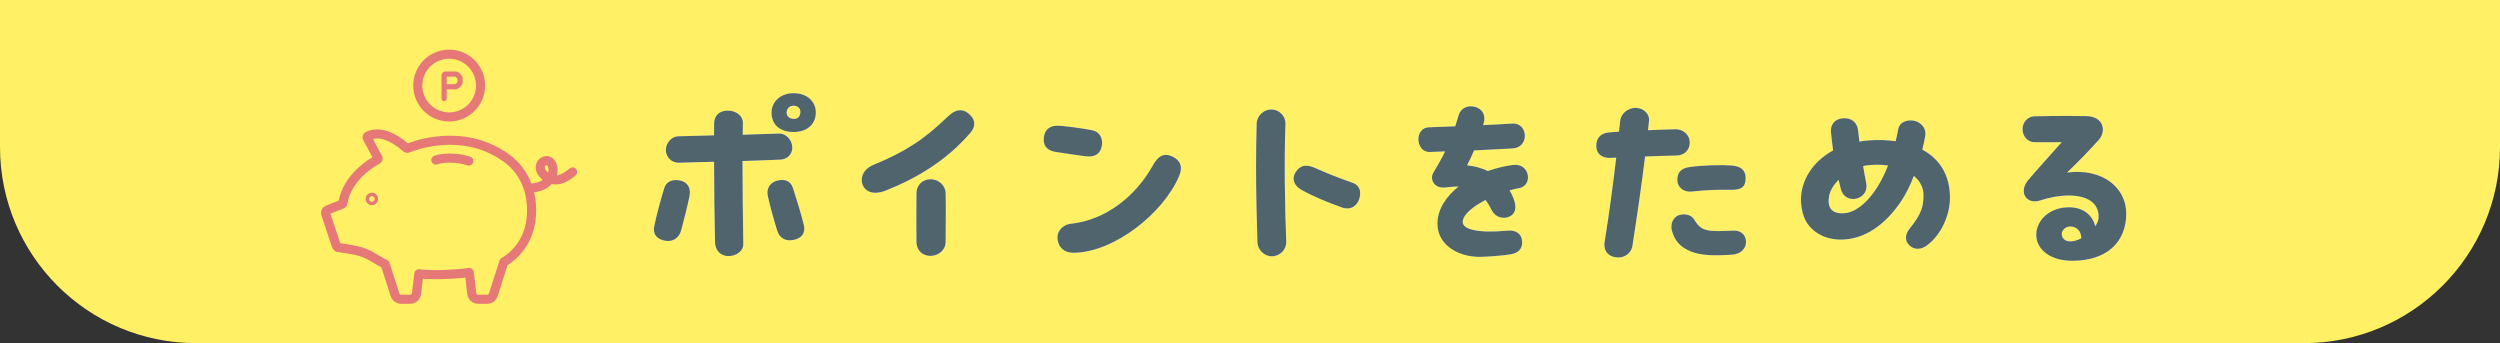 <?xml version="1.0" encoding="UTF-8"?>
<svg width="510px" height="70px" viewBox="0 0 510 70" version="1.1" xmlns="http://www.w3.org/2000/svg" xmlns:xlink="http://www.w3.org/1999/xlink">
    <rect x="0" y="0" width="510" height="70" fill="#333333" stroke="none"/>
    <!-- Generator: Sketch 51.3 (57544) - http://www.bohemiancoding.com/sketch -->
    <title>ttl-contet-01-sticy</title>
    <desc>Created with Sketch.</desc>
    <defs></defs>
    <g id="Page-1" stroke="none" stroke-width="1" fill="none" fill-rule="evenodd">
        <g id="Artboard" transform="translate(-35, -595)">
            <g id="ttl-contet-01-sticy" transform="translate(35, 595)">
                <path d="M0,0 L510,0 L510,30 C510,52.091 492.091,70 470,70 L40,70 C17.909,70 0,52.091 0,30 L0,0 Z" id="Fill-1" fill="#FFF065"></path>
                <path d="M162.029,21.566 C161.109,21.486 160.469,22.166 160.469,22.926 C160.469,23.646 160.909,24.166 161.829,24.246 C162.749,24.326 163.188,23.766 163.268,23.006 C163.348,22.286 162.949,21.646 162.029,21.566 M161.669,26.925 C158.83,26.845 157.389,25.205 157.389,22.966 C157.389,20.846 159.149,19.006 161.869,19.006 C164.709,19.006 166.428,20.766 166.428,22.926 C166.428,25.565 164.388,27.005 161.669,26.925 M163.988,45.922 C164.308,47.322 163.789,48.601 161.789,48.962 C160.269,49.241 159.029,48.601 158.55,47.042 C157.91,45.042 156.99,41.643 156.63,39.963 C156.309,38.523 157.03,37.243 158.55,36.843 C159.949,36.483 161.269,36.804 161.749,38.323 C162.669,41.163 163.468,43.762 163.988,45.922 M151.631,49.801 C151.671,51.241 150.111,52.241 148.671,52.241 C146.832,52.241 145.912,50.921 145.872,49.481 C145.752,44.562 145.672,39.003 145.672,33.004 C143.272,33.044 140.873,33.124 138.512,33.204 C137.073,33.244 135.873,32.124 135.833,30.684 C135.794,29.245 136.913,27.845 138.353,27.805 C140.793,27.725 143.232,27.685 145.672,27.605 L145.672,25.205 C145.672,23.766 146.591,22.566 148.431,22.566 C150.271,22.566 151.591,23.686 151.55,25.125 C151.55,25.925 151.51,26.685 151.51,27.485 L158.949,27.245 C160.389,27.205 161.589,28.605 161.629,30.045 C161.669,31.484 160.589,32.524 159.149,32.564 C156.59,32.684 154.03,32.764 151.47,32.844 C151.47,38.483 151.55,44.162 151.631,49.801 M140.673,39.923 C140.352,41.603 139.512,44.962 138.953,47.002 C138.512,48.562 137.273,49.361 135.754,49.121 C134.074,48.841 133.393,47.921 133.393,46.802 C133.393,46.562 133.433,46.362 133.473,46.122 C133.914,43.962 134.633,41.243 135.513,38.363 C135.993,36.843 137.433,36.524 138.833,36.843 C140.352,37.203 140.952,38.443 140.673,39.923" id="Fill-3" fill="#FFFFFF"></path>
                <path d="M186.952,49.362 C186.912,46.602 186.952,42.203 186.952,39.444 C186.952,37.804 188.151,36.564 189.831,36.564 C191.471,36.564 192.871,37.804 192.911,39.404 C192.991,42.123 192.911,46.642 192.911,49.362 C192.911,51.002 191.431,52.201 189.831,52.201 C188.191,52.201 186.992,51.082 186.952,49.362 M178.514,39.324 C176.794,39.324 175.794,38.124 175.794,36.684 C175.794,35.404 176.674,34.245 178.233,33.605 C184.752,30.925 188.552,28.405 193.31,23.806 C194.23,22.926 195.07,22.487 195.91,22.487 C196.471,22.487 197.07,22.727 197.59,23.166 C198.349,23.806 198.75,24.486 198.75,25.246 C198.75,25.846 198.51,26.446 197.99,27.046 C193.27,32.565 187.311,36.244 180.673,38.884 C179.873,39.204 179.153,39.324 178.514,39.324" id="Fill-5" fill="#FFFFFF"></path>
                <path d="M215.754,48.922 C215.475,47.082 216.914,45.802 218.474,45.642 C225.593,44.883 231.712,40.004 235.191,33.724 C236.351,31.645 237.671,31.005 239.59,32.165 C240.43,32.685 240.91,33.405 240.91,34.324 C240.91,34.804 240.79,35.324 240.55,35.884 C237.391,43.443 227.233,51.561 218.953,51.561 C216.954,51.561 215.954,50.322 215.754,48.922 M215.674,31.045 C213.954,30.845 212.915,30.045 212.915,28.525 C212.915,26.766 213.874,25.646 215.634,25.646 C216.954,25.646 220.793,26.166 222.793,26.566 C224.353,26.846 225.072,28.245 224.753,29.885 C224.473,31.285 223.433,32.125 221.513,31.885 C219.474,31.645 216.874,31.205 215.674,31.045" id="Fill-7" fill="#FFFFFF"></path>
                <path d="M265.473,38.724 C264.113,37.964 263.473,36.604 264.193,35.325 C264.793,34.285 265.553,33.805 266.433,33.805 C266.993,33.805 267.632,33.965 268.312,34.285 C270.192,35.124 272.871,36.244 275.711,37.204 C276.671,37.524 277.471,38.124 277.471,39.404 C277.471,39.684 277.431,40.004 277.351,40.364 C277.071,41.484 276.191,42.523 274.871,42.523 C274.511,42.523 274.152,42.483 273.751,42.323 C270.632,41.203 267.752,40.004 265.473,38.724 M256.514,49.362 C256.354,44.563 256.235,39.284 256.235,34.125 C256.235,31.085 256.275,28.086 256.354,25.246 C256.394,23.606 257.794,22.327 259.354,22.327 C260.913,22.327 262.274,23.646 262.234,25.246 C261.953,32.885 262.114,41.724 262.393,49.362 C262.433,50.922 261.074,52.282 259.474,52.282 C257.874,52.282 256.554,50.962 256.514,49.362" id="Fill-9" fill="#FFFFFF"></path>
                <path d="M311.712,36.164 C311.712,37.204 311.112,38.204 309.792,38.404 C309.233,38.484 308.593,38.643 307.952,38.843 C308.353,39.483 308.672,40.203 308.912,40.923 C309.472,42.603 308.992,43.763 307.792,44.243 C306.593,44.723 305.033,44.322 304.314,42.883 C303.873,42.003 303.474,41.323 303.033,40.803 C300.514,42.123 298.434,43.763 298.394,45.242 C298.355,46.722 301.153,47.642 307.673,47.042 C308.912,46.922 310.392,47.442 310.512,49.242 C310.632,50.841 309.592,51.601 308.353,51.841 C306.753,52.161 302.953,52.401 301.873,52.401 C297.154,52.401 293.235,49.762 293.235,45.642 C293.235,42.723 294.994,40.083 297.554,38.044 C296.754,38.044 295.914,38.123 294.875,38.244 C292.515,38.524 291.635,36.524 292.395,35.244 C293.355,33.644 294.154,32.245 294.795,30.885 L291.675,31.005 C290.155,31.045 289.356,29.725 289.356,28.405 C289.356,27.206 290.035,26.006 291.516,25.966 C293.395,25.886 295.154,25.846 296.874,25.766 L297.554,23.526 C297.914,22.246 298.994,21.686 300.073,21.686 C301.674,21.686 303.233,22.886 302.713,24.966 C302.673,25.166 302.633,25.326 302.554,25.526 C304.473,25.446 306.393,25.326 308.473,25.206 C310.192,25.086 311.072,26.405 311.072,27.725 C311.072,28.965 310.233,30.205 308.553,30.285 C305.753,30.445 303.233,30.565 300.714,30.685 C300.314,31.645 299.834,32.644 299.274,33.724 C300.834,33.884 302.274,34.284 303.513,34.884 C305.553,34.164 307.513,33.764 308.792,33.644 C310.672,33.444 311.712,34.844 311.712,36.164" id="Fill-11" fill="#FFFFFF"></path>
                <path d="M344.634,34.084 C347.433,33.684 351.193,33.604 353.312,33.764 C355.072,33.924 356.112,34.644 356.112,36.324 C356.112,38.084 355.312,38.763 353.153,38.723 C350.752,38.683 348.233,38.723 345.073,39.083 C343.634,39.243 342.274,38.324 342.194,36.924 C342.074,35.244 342.914,34.324 344.634,34.084 M356.192,49.362 C356.192,50.801 354.991,51.801 353.592,51.921 C349.832,52.241 346.953,52.121 344.993,51.321 C342.674,50.401 341.634,49.042 341.074,47.082 C340.754,45.922 341.114,44.402 342.514,43.882 C343.873,43.443 345.154,43.962 345.593,44.762 C347.113,47.282 348.313,47.282 353.632,47.042 C355.112,46.962 356.192,47.922 356.192,49.362 M335.595,31.925 C334.835,38.043 333.995,43.882 332.995,50.281 C332.835,51.281 331.796,52.521 330.155,52.521 C328.237,52.521 326.996,51.281 327.357,49.241 C328.277,43.563 328.996,38.084 329.716,32.164 C329.356,32.164 328.996,32.204 328.636,32.204 C326.756,32.324 325.637,31.324 325.637,29.805 C325.637,28.285 326.357,27.205 328.277,27.005 C328.916,26.965 329.596,26.885 330.276,26.845 L330.516,24.606 C330.676,23.206 332.035,22.006 333.675,22.006 C335.155,22.006 336.555,23.126 336.395,24.646 C336.315,25.286 336.275,25.926 336.195,26.565 C338.155,26.485 340.074,26.405 341.834,26.365 C343.354,26.365 344.673,27.485 344.713,29.005 C344.753,30.525 343.634,31.685 342.113,31.724 C340.034,31.764 337.795,31.844 335.595,31.925" id="Fill-13" fill="#FFFFFF"></path>
                <path d="M385.155,33.764 C383.835,33.564 382.395,33.564 380.955,33.724 C380.676,33.764 380.395,33.804 380.076,33.884 C380.315,35.204 380.515,36.443 380.716,37.403 C381.355,40.763 376.396,42.003 375.516,38.523 C375.356,37.923 375.236,37.323 375.076,36.683 C374.116,37.643 373.396,38.763 373.157,39.883 C372.717,42.163 373.476,43.762 376.396,43.482 C379.116,43.202 382.675,40.123 385.155,33.764 M397.793,40.363 C397.793,43.722 396.153,47.802 393.073,50.081 C392.593,50.441 391.914,50.761 391.193,50.761 C390.593,50.761 389.954,50.521 389.394,49.921 C388.394,48.841 388.834,47.562 389.593,46.602 C391.994,43.642 392.393,42.083 392.393,39.803 C392.393,38.243 391.674,36.923 390.433,35.884 C389.714,37.723 388.874,39.483 387.914,40.923 C384.795,45.642 380.515,48.881 375.516,48.881 C372.037,48.881 369.037,47.082 367.998,44.202 C367.597,43.082 367.397,41.923 367.397,40.763 C367.397,36.804 369.758,32.964 373.957,30.684 C373.757,29.405 373.636,28.125 373.516,26.925 C373.396,25.525 374.156,24.285 375.956,24.126 L376.316,24.126 C377.916,24.126 378.876,25.165 379.036,26.525 C379.116,27.205 379.235,28.005 379.315,28.885 C379.956,28.765 380.555,28.685 381.195,28.645 C383.075,28.485 384.955,28.565 386.715,28.805 C386.915,28.045 387.074,27.205 387.234,26.365 C387.474,25.086 388.594,24.525 389.954,24.566 C391.513,24.606 393.033,25.925 392.754,27.685 C392.634,28.445 392.433,29.445 392.153,30.524 C395.552,32.364 397.793,35.524 397.793,40.363" id="Fill-15" fill="#FFFFFF"></path>
                <path d="M424.594,48.602 C424.515,46.682 423.195,46.203 422.315,46.203 C421.195,46.203 420.595,47.162 420.595,47.682 C420.595,48.402 421.035,49.242 422.355,49.242 C423.074,49.242 423.834,49.002 424.594,48.602 M433.753,43.563 C433.753,49.562 429.594,53.201 422.755,53.201 C418.075,53.201 415.396,50.762 415.396,47.922 C415.396,44.883 418.156,42.283 422.074,42.283 C425.235,42.283 426.954,44.123 427.434,46.163 C427.834,45.563 428.073,44.963 428.114,44.403 C428.234,41.283 425.634,39.883 421.995,39.883 C420.196,39.883 418.156,40.243 416.075,40.923 C413.556,41.723 411.757,39.404 413.596,36.924 C415.396,34.764 418.436,31.445 420.595,29.005 L415.036,29.005 C413.636,29.005 412.597,27.766 412.597,26.366 C412.597,24.966 413.596,23.766 415.036,23.726 C416.915,23.686 419.435,23.646 421.675,23.646 C423.275,23.646 424.714,23.686 425.714,23.686 C429.194,23.806 429.713,26.806 428.154,28.525 C426.074,30.845 424.195,32.765 421.675,35.204 C428.913,34.245 433.753,38.284 433.753,43.563" id="Fill-17" fill="#FFFFFF"></path>
                <path d="M162.029,21.566 C161.109,21.486 160.469,22.166 160.469,22.926 C160.469,23.646 160.909,24.166 161.829,24.246 C162.749,24.326 163.188,23.766 163.268,23.006 C163.348,22.286 162.949,21.646 162.029,21.566 M161.669,26.925 C158.83,26.845 157.389,25.205 157.389,22.966 C157.389,20.846 159.149,19.006 161.869,19.006 C164.709,19.006 166.428,20.766 166.428,22.926 C166.428,25.565 164.388,27.005 161.669,26.925 M163.988,45.922 C164.308,47.322 163.789,48.601 161.789,48.962 C160.269,49.241 159.029,48.601 158.55,47.042 C157.91,45.042 156.99,41.643 156.63,39.963 C156.309,38.523 157.03,37.243 158.55,36.843 C159.949,36.483 161.269,36.804 161.749,38.323 C162.669,41.163 163.468,43.762 163.988,45.922 M151.631,49.801 C151.671,51.241 150.111,52.241 148.671,52.241 C146.832,52.241 145.912,50.921 145.872,49.481 C145.752,44.562 145.672,39.003 145.672,33.004 C143.272,33.044 140.873,33.124 138.512,33.204 C137.073,33.244 135.873,32.124 135.833,30.684 C135.794,29.245 136.913,27.845 138.353,27.805 C140.793,27.725 143.232,27.685 145.672,27.605 L145.672,25.205 C145.672,23.766 146.591,22.566 148.431,22.566 C150.271,22.566 151.591,23.686 151.55,25.125 C151.55,25.925 151.51,26.685 151.51,27.485 L158.949,27.245 C160.389,27.205 161.589,28.605 161.629,30.045 C161.669,31.484 160.589,32.524 159.149,32.564 C156.59,32.684 154.03,32.764 151.47,32.844 C151.47,38.483 151.55,44.162 151.631,49.801 M140.673,39.923 C140.352,41.603 139.512,44.962 138.953,47.002 C138.512,48.562 137.273,49.361 135.754,49.121 C134.074,48.841 133.393,47.921 133.393,46.802 C133.393,46.562 133.433,46.362 133.473,46.122 C133.914,43.962 134.633,41.243 135.513,38.363 C135.993,36.843 137.433,36.524 138.833,36.843 C140.352,37.203 140.952,38.443 140.673,39.923" id="Fill-19" fill="#50646E"></path>
                <path d="M186.952,49.362 C186.912,46.602 186.952,42.203 186.952,39.444 C186.952,37.804 188.151,36.564 189.831,36.564 C191.471,36.564 192.871,37.804 192.911,39.404 C192.991,42.123 192.911,46.642 192.911,49.362 C192.911,51.002 191.431,52.201 189.831,52.201 C188.191,52.201 186.992,51.082 186.952,49.362 M178.514,39.324 C176.794,39.324 175.794,38.124 175.794,36.684 C175.794,35.404 176.674,34.245 178.233,33.605 C184.752,30.925 188.552,28.405 193.31,23.806 C194.23,22.926 195.07,22.487 195.91,22.487 C196.471,22.487 197.07,22.727 197.59,23.166 C198.349,23.806 198.75,24.486 198.75,25.246 C198.75,25.846 198.51,26.446 197.99,27.046 C193.27,32.565 187.311,36.244 180.673,38.884 C179.873,39.204 179.153,39.324 178.514,39.324" id="Fill-21" fill="#50646E"></path>
                <path d="M215.754,48.922 C215.475,47.082 216.914,45.802 218.474,45.642 C225.593,44.883 231.712,40.004 235.191,33.724 C236.351,31.645 237.671,31.005 239.59,32.165 C240.43,32.685 240.91,33.405 240.91,34.324 C240.91,34.804 240.79,35.324 240.55,35.884 C237.391,43.443 227.233,51.561 218.953,51.561 C216.954,51.561 215.954,50.322 215.754,48.922 M215.674,31.045 C213.954,30.845 212.915,30.045 212.915,28.525 C212.915,26.766 213.874,25.646 215.634,25.646 C216.954,25.646 220.793,26.166 222.793,26.566 C224.353,26.846 225.072,28.245 224.753,29.885 C224.473,31.285 223.433,32.125 221.513,31.885 C219.474,31.645 216.874,31.205 215.674,31.045" id="Fill-23" fill="#50646E"></path>
                <path d="M265.473,38.724 C264.113,37.964 263.473,36.604 264.193,35.325 C264.793,34.285 265.553,33.805 266.433,33.805 C266.993,33.805 267.632,33.965 268.312,34.285 C270.192,35.124 272.871,36.244 275.711,37.204 C276.671,37.524 277.471,38.124 277.471,39.404 C277.471,39.684 277.431,40.004 277.351,40.364 C277.071,41.484 276.191,42.523 274.871,42.523 C274.511,42.523 274.152,42.483 273.751,42.323 C270.632,41.203 267.752,40.004 265.473,38.724 M256.514,49.362 C256.354,44.563 256.235,39.284 256.235,34.125 C256.235,31.085 256.275,28.086 256.354,25.246 C256.394,23.606 257.794,22.327 259.354,22.327 C260.913,22.327 262.274,23.646 262.234,25.246 C261.953,32.885 262.114,41.724 262.393,49.362 C262.433,50.922 261.074,52.282 259.474,52.282 C257.874,52.282 256.554,50.962 256.514,49.362" id="Fill-25" fill="#50646E"></path>
                <path d="M311.712,36.164 C311.712,37.204 311.112,38.204 309.792,38.404 C309.233,38.484 308.593,38.643 307.952,38.843 C308.353,39.483 308.672,40.203 308.912,40.923 C309.472,42.603 308.992,43.763 307.792,44.243 C306.593,44.723 305.033,44.322 304.314,42.883 C303.873,42.003 303.474,41.323 303.033,40.803 C300.514,42.123 298.434,43.763 298.394,45.242 C298.355,46.722 301.153,47.642 307.673,47.042 C308.912,46.922 310.392,47.442 310.512,49.242 C310.632,50.841 309.592,51.601 308.353,51.841 C306.753,52.161 302.953,52.401 301.873,52.401 C297.154,52.401 293.235,49.762 293.235,45.642 C293.235,42.723 294.994,40.083 297.554,38.044 C296.754,38.044 295.914,38.123 294.875,38.244 C292.515,38.524 291.635,36.524 292.395,35.244 C293.355,33.644 294.154,32.245 294.795,30.885 L291.675,31.005 C290.155,31.045 289.356,29.725 289.356,28.405 C289.356,27.206 290.035,26.006 291.516,25.966 C293.395,25.886 295.154,25.846 296.874,25.766 L297.554,23.526 C297.914,22.246 298.994,21.686 300.073,21.686 C301.674,21.686 303.233,22.886 302.713,24.966 C302.673,25.166 302.633,25.326 302.554,25.526 C304.473,25.446 306.393,25.326 308.473,25.206 C310.192,25.086 311.072,26.405 311.072,27.725 C311.072,28.965 310.233,30.205 308.553,30.285 C305.753,30.445 303.233,30.565 300.714,30.685 C300.314,31.645 299.834,32.644 299.274,33.724 C300.834,33.884 302.274,34.284 303.513,34.884 C305.553,34.164 307.513,33.764 308.792,33.644 C310.672,33.444 311.712,34.844 311.712,36.164" id="Fill-27" fill="#50646E"></path>
                <path d="M344.634,34.084 C347.433,33.684 351.193,33.604 353.312,33.764 C355.072,33.924 356.112,34.644 356.112,36.324 C356.112,38.084 355.312,38.763 353.153,38.723 C350.752,38.683 348.233,38.723 345.073,39.083 C343.634,39.243 342.274,38.324 342.194,36.924 C342.074,35.244 342.914,34.324 344.634,34.084 M356.192,49.362 C356.192,50.801 354.991,51.801 353.592,51.921 C349.832,52.241 346.953,52.121 344.993,51.321 C342.674,50.401 341.634,49.042 341.074,47.082 C340.754,45.922 341.114,44.402 342.514,43.882 C343.873,43.443 345.154,43.962 345.593,44.762 C347.113,47.282 348.313,47.282 353.632,47.042 C355.112,46.962 356.192,47.922 356.192,49.362 M335.595,31.925 C334.835,38.043 333.995,43.882 332.995,50.281 C332.835,51.281 331.796,52.521 330.155,52.521 C328.237,52.521 326.996,51.281 327.357,49.241 C328.277,43.563 328.996,38.084 329.716,32.164 C329.356,32.164 328.996,32.204 328.636,32.204 C326.756,32.324 325.637,31.324 325.637,29.805 C325.637,28.285 326.357,27.205 328.277,27.005 C328.916,26.965 329.596,26.885 330.276,26.845 L330.516,24.606 C330.676,23.206 332.035,22.006 333.675,22.006 C335.155,22.006 336.555,23.126 336.395,24.646 C336.315,25.286 336.275,25.926 336.195,26.565 C338.155,26.485 340.074,26.405 341.834,26.365 C343.354,26.365 344.673,27.485 344.713,29.005 C344.753,30.525 343.634,31.685 342.113,31.724 C340.034,31.764 337.795,31.844 335.595,31.925" id="Fill-29" fill="#50646E"></path>
                <path d="M385.155,33.764 C383.835,33.564 382.395,33.564 380.955,33.724 C380.676,33.764 380.395,33.804 380.076,33.884 C380.315,35.204 380.515,36.443 380.716,37.403 C381.355,40.763 376.396,42.003 375.516,38.523 C375.356,37.923 375.236,37.323 375.076,36.683 C374.116,37.643 373.396,38.763 373.157,39.883 C372.717,42.163 373.476,43.762 376.396,43.482 C379.116,43.202 382.675,40.123 385.155,33.764 M397.793,40.363 C397.793,43.722 396.153,47.802 393.073,50.081 C392.593,50.441 391.914,50.761 391.193,50.761 C390.593,50.761 389.954,50.521 389.394,49.921 C388.394,48.841 388.834,47.562 389.593,46.602 C391.994,43.642 392.393,42.083 392.393,39.803 C392.393,38.243 391.674,36.923 390.433,35.884 C389.714,37.723 388.874,39.483 387.914,40.923 C384.795,45.642 380.515,48.881 375.516,48.881 C372.037,48.881 369.037,47.082 367.998,44.202 C367.597,43.082 367.397,41.923 367.397,40.763 C367.397,36.804 369.758,32.964 373.957,30.684 C373.757,29.405 373.636,28.125 373.516,26.925 C373.396,25.525 374.156,24.285 375.956,24.126 L376.316,24.126 C377.916,24.126 378.876,25.165 379.036,26.525 C379.116,27.205 379.235,28.005 379.315,28.885 C379.956,28.765 380.555,28.685 381.195,28.645 C383.075,28.485 384.955,28.565 386.715,28.805 C386.915,28.045 387.074,27.205 387.234,26.365 C387.474,25.086 388.594,24.525 389.954,24.566 C391.513,24.606 393.033,25.925 392.754,27.685 C392.634,28.445 392.433,29.445 392.153,30.524 C395.552,32.364 397.793,35.524 397.793,40.363" id="Fill-31" fill="#50646E"></path>
                <path d="M424.594,48.602 C424.515,46.682 423.195,46.203 422.315,46.203 C421.195,46.203 420.595,47.162 420.595,47.682 C420.595,48.402 421.035,49.242 422.355,49.242 C423.074,49.242 423.834,49.002 424.594,48.602 M433.753,43.563 C433.753,49.562 429.594,53.201 422.755,53.201 C418.075,53.201 415.396,50.762 415.396,47.922 C415.396,44.883 418.156,42.283 422.074,42.283 C425.235,42.283 426.954,44.123 427.434,46.163 C427.834,45.563 428.073,44.963 428.114,44.403 C428.234,41.283 425.634,39.883 421.995,39.883 C420.196,39.883 418.156,40.243 416.075,40.923 C413.556,41.723 411.757,39.404 413.596,36.924 C415.396,34.764 418.436,31.445 420.595,29.005 L415.036,29.005 C413.636,29.005 412.597,27.766 412.597,26.366 C412.597,24.966 413.596,23.766 415.036,23.726 C416.915,23.686 419.435,23.646 421.675,23.646 C423.275,23.646 424.714,23.686 425.714,23.686 C429.194,23.806 429.713,26.806 428.154,28.525 C426.074,30.845 424.195,32.765 421.675,35.204 C428.913,34.245 433.753,38.284 433.753,43.563" id="Fill-33" fill="#50646E"></path>
                <path d="M108.307,44.976 C107.851,48.524 105.818,51.673 102.776,53.449 L100.637,60.134 C100.463,60.679 99.955,61.05 99.383,61.05 L97.558,61.05 C96.89,61.05 96.328,60.551 96.249,59.888 L95.735,55.591 C93.958,55.841 92.157,55.944 90.42,56.005 C90.39,56.008 90.359,56.008 90.329,56.008 C88.747,56.06 87.085,56.033 85.451,55.847 L84.968,59.891 C84.889,60.552 84.328,61.05 83.662,61.05 L81.834,61.05 C81.262,61.05 80.754,60.679 80.58,60.134 L78.581,53.891 C78.283,53.748 77.988,53.596 77.696,53.425 C76.573,52.774 75.481,52.053 74.267,51.575 C72.402,50.839 68.73,50.523 68.702,50.401 L66.429,43.576 C66.34,43.281 66.489,42.966 66.775,42.849 L69.798,41.638 C69.874,41.599 69.925,41.526 69.941,41.444 C70.811,36.15 75.819,33.192 76.981,32.575 C77.115,32.502 77.164,32.34 77.091,32.206 C76.668,31.412 75.329,28.902 74.912,28.12 C74.839,27.986 74.897,27.819 75.037,27.752 C78.274,26.143 82.12,29.493 82.871,30.195 C82.944,30.265 83.051,30.287 83.145,30.25 C83.672,30.043 85.464,29.471 85.625,29.429 C91.768,27.856 98.023,28.425 103.296,32.231 C107.428,35.209 108.94,40.068 108.307,44.976 Z" id="Stroke-35" stroke="#E67878" stroke-width="1.854" stroke-linecap="round" stroke-linejoin="round"></path>
                <path d="M108.152,38.366 C109.468,38.34 110.833,37.934 111.779,37.03 C112.725,36.125 113.146,34.668 112.578,33.546 C112.414,33.222 112.157,32.922 111.799,32.809 C111.323,32.659 110.758,32.896 110.47,33.304 C110.182,33.711 110.149,34.248 110.306,34.705 C110.463,35.162 110.791,35.546 111.17,35.856 C111.786,36.362 112.575,36.701 113.397,36.697 C114.68,36.69 115.819,35.886 116.808,35.074" id="Stroke-37" stroke="#E67878" stroke-width="1.854" stroke-linecap="round" stroke-linejoin="round"></path>
                <path d="M76.222,40.583 C76.222,40.779 76.063,40.938 75.866,40.938 C75.67,40.938 75.51,40.779 75.51,40.583 C75.51,40.386 75.67,40.227 75.866,40.227 C76.063,40.227 76.222,40.386 76.222,40.583 Z" id="Stroke-39" stroke="#E67878" stroke-width="1.854" stroke-linecap="round" stroke-linejoin="round"></path>
                <path d="M88.915,32.652 C88.915,32.652 91.677,31.615 95.635,32.844" id="Stroke-41" stroke="#E67878" stroke-width="1.854" stroke-linecap="round" stroke-linejoin="round"></path>
                <path d="M98.036,17.453 C98.036,20.989 95.169,23.856 91.633,23.856 C88.096,23.856 85.229,20.989 85.229,17.453 C85.229,13.917 88.096,11.05 91.633,11.05 C95.169,11.05 98.036,13.917 98.036,17.453 Z" id="Stroke-43" stroke="#E67878" stroke-width="1.854" stroke-linecap="round" stroke-linejoin="round"></path>
                <path d="M93.045,15.748 C92.973,15.677 92.868,15.627 92.755,15.627 L91.122,15.627 L91.122,17.172 L92.755,17.172 C92.868,17.172 92.973,17.125 93.045,17.052 C93.101,16.995 93.158,16.939 93.214,16.884 C93.294,16.802 93.335,16.698 93.335,16.585 L93.335,16.215 C93.335,16.102 93.294,15.998 93.214,15.918 C93.158,15.861 93.101,15.805 93.045,15.748 Z M91.122,18.22 L91.122,20.095 C91.122,20.384 90.888,20.617 90.598,20.617 C90.309,20.617 90.075,20.384 90.075,20.095 L90.075,15.386 C90.075,14.944 90.438,14.582 90.88,14.582 L92.908,14.582 C93.198,14.582 93.48,14.694 93.681,14.903 L94.067,15.281 C94.268,15.491 94.389,15.773 94.389,16.062 L94.389,16.738 C94.389,17.029 94.268,17.309 94.067,17.52 L93.681,17.898 C93.48,18.107 93.198,18.22 92.908,18.22 L91.122,18.22 Z" id="Fill-45" fill="#E67878"></path>
            </g>
        </g>
    </g>
</svg>